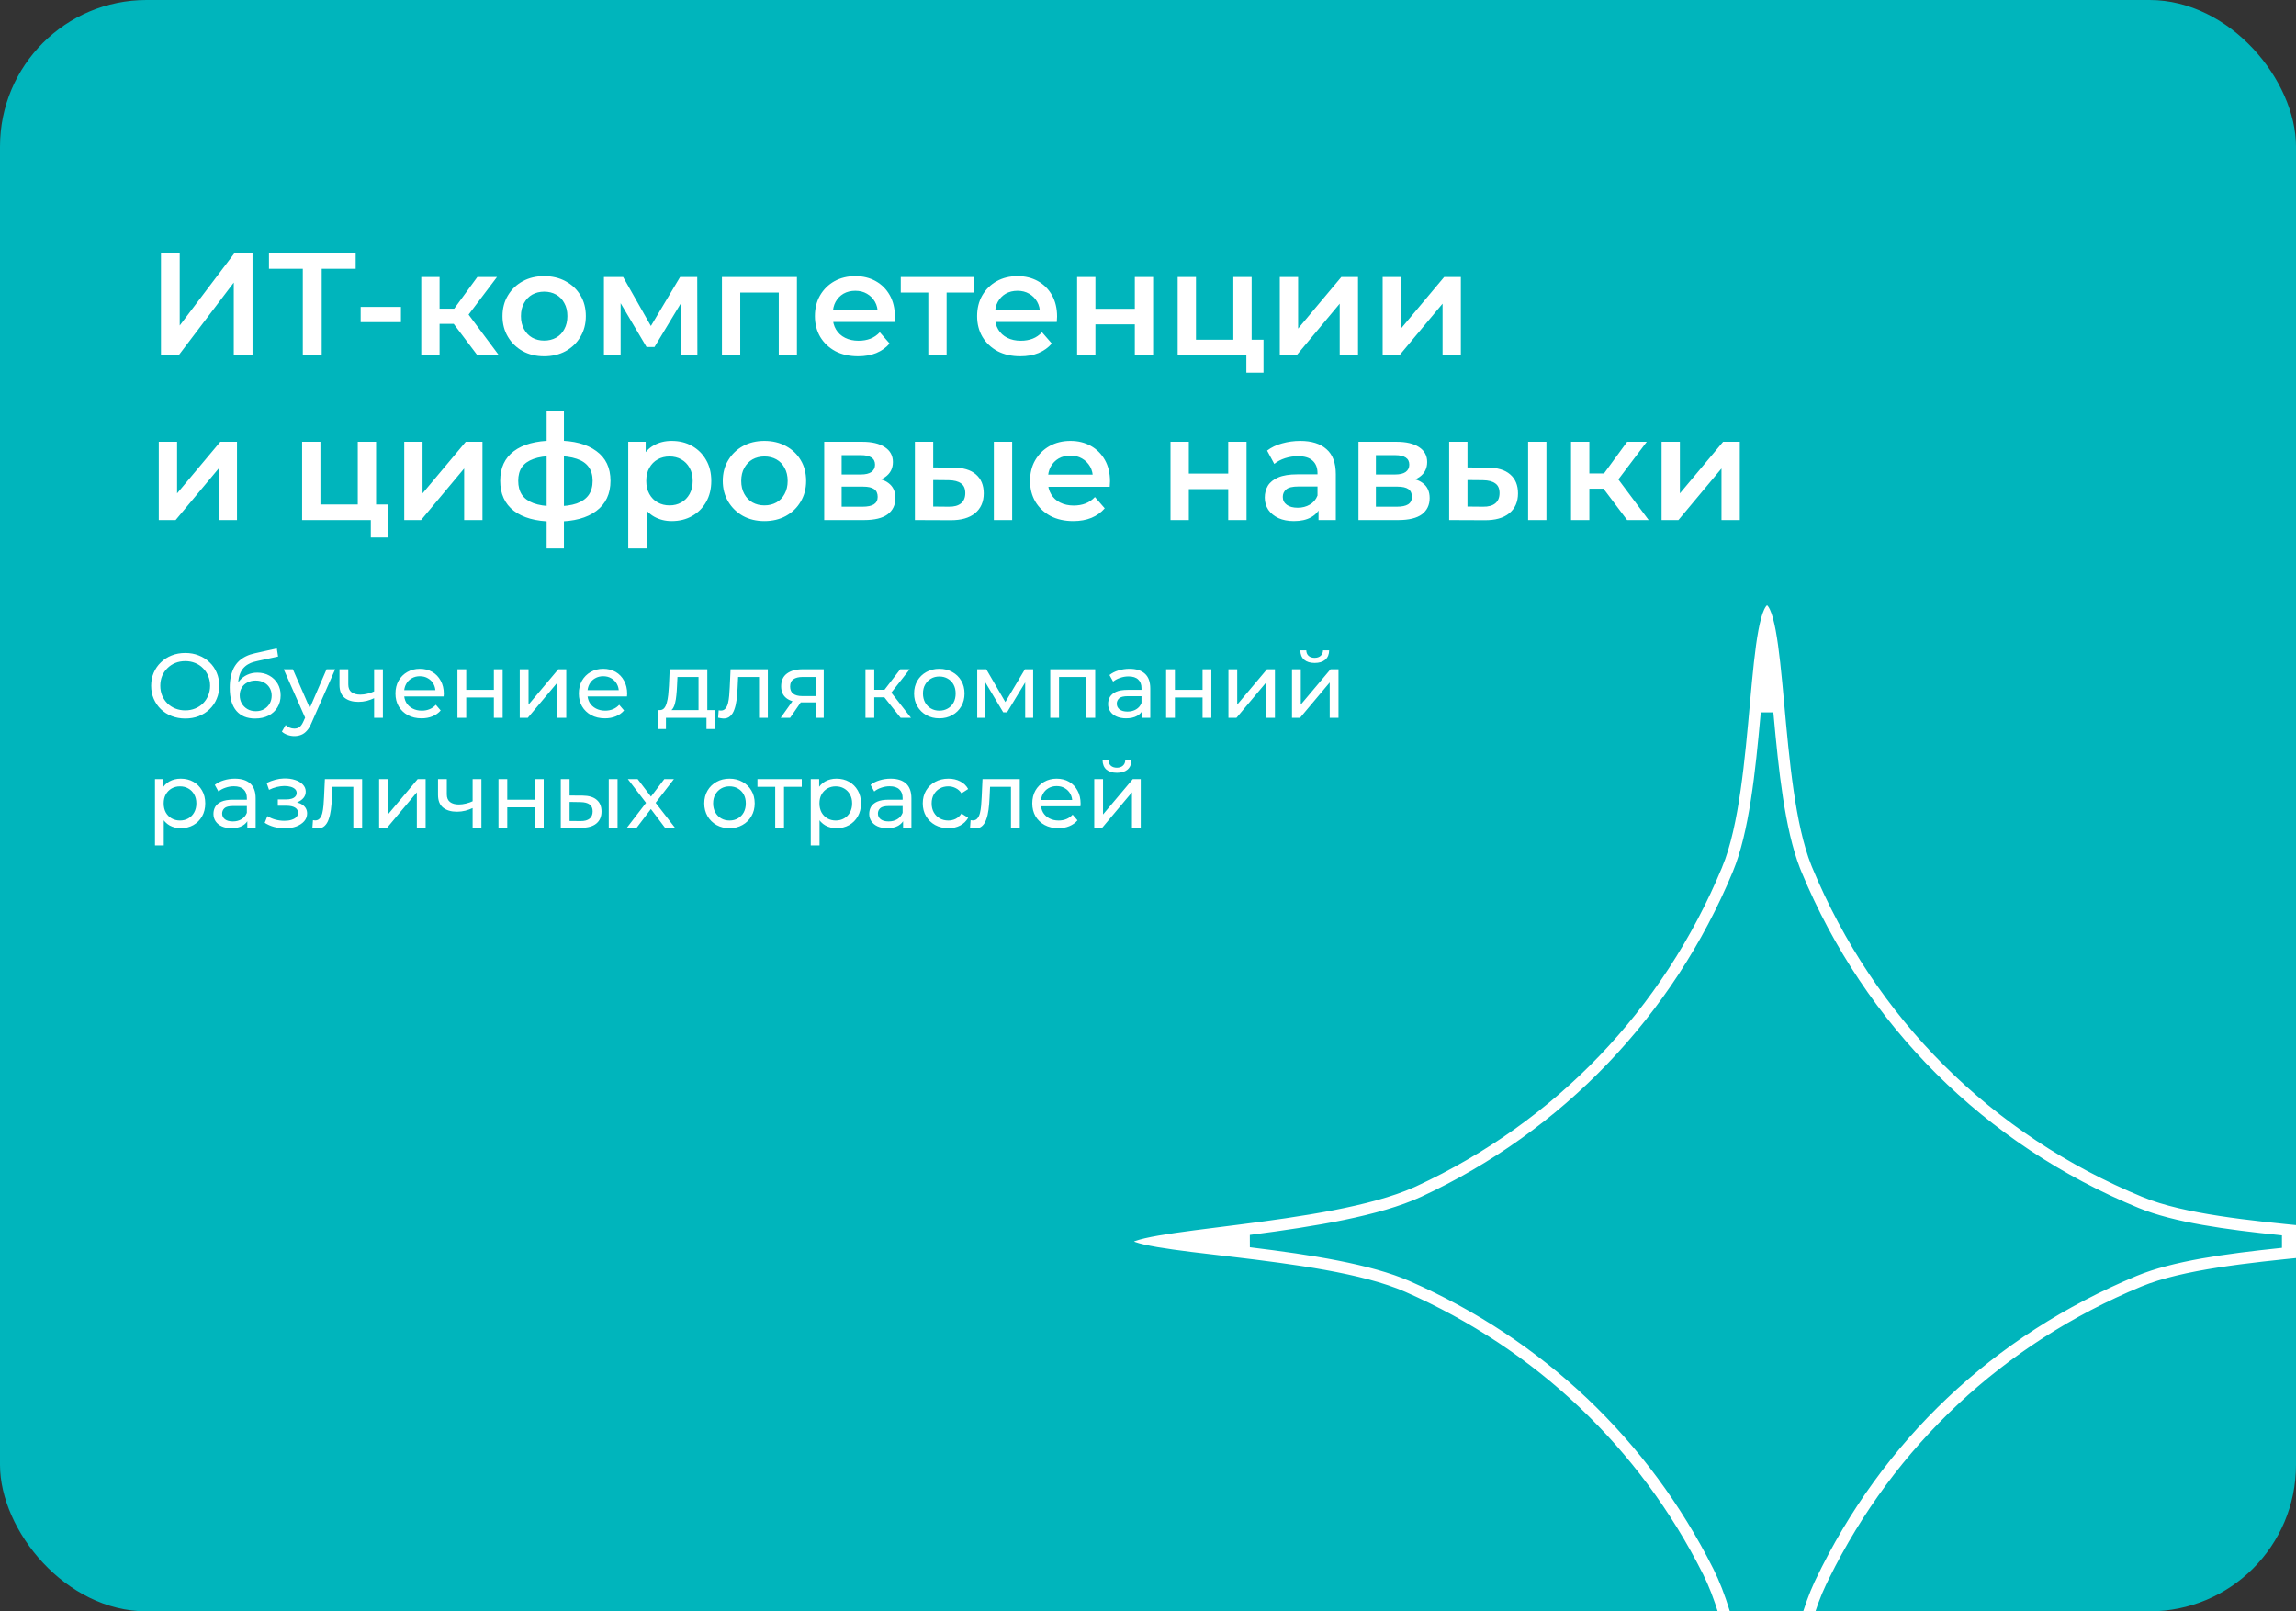 <?xml version="1.0" encoding="UTF-8"?> <svg xmlns="http://www.w3.org/2000/svg" width="627" height="440" viewBox="0 0 627 440" fill="none"><rect x="0" y="0" width="627" height="440" fill="#333333" stroke="none"/><g clip-path="url(#clip0_105_11)"><rect width="627" height="471.378" rx="40" fill="#00B5BC"></rect><path d="M43.96 97V69H49.08V88.88L64.12 69H68.96V97H63.84V77.16L48.8 97H43.96ZM82.691 97V72.12L83.931 73.4H73.451V69H97.131V73.4H86.651L87.851 72.12V97H82.691ZM98.489 87.96V83.8H109.489V87.96H98.489ZM130.36 97L122.64 86.76L126.72 84.24L136.24 97H130.36ZM115.04 97V75.64H120.04V97H115.04ZM118.56 88.44V84.28H125.8V88.44H118.56ZM127.2 86.92L122.52 86.36L130.36 75.64H135.72L127.2 86.92ZM148.583 97.28C146.396 97.28 144.45 96.813 142.743 95.88C141.036 94.92 139.69 93.613 138.703 91.96C137.716 90.307 137.223 88.427 137.223 86.32C137.223 84.187 137.716 82.307 138.703 80.68C139.69 79.027 141.036 77.733 142.743 76.8C144.45 75.867 146.396 75.4 148.583 75.4C150.796 75.4 152.756 75.867 154.463 76.8C156.196 77.733 157.543 79.013 158.503 80.64C159.49 82.267 159.983 84.16 159.983 86.32C159.983 88.427 159.49 90.307 158.503 91.96C157.543 93.613 156.196 94.92 154.463 95.88C152.756 96.813 150.796 97.28 148.583 97.28ZM148.583 93C149.81 93 150.903 92.733 151.863 92.2C152.823 91.667 153.57 90.893 154.103 89.88C154.663 88.867 154.943 87.68 154.943 86.32C154.943 84.933 154.663 83.747 154.103 82.76C153.57 81.747 152.823 80.973 151.863 80.44C150.903 79.907 149.823 79.64 148.623 79.64C147.396 79.64 146.303 79.907 145.343 80.44C144.41 80.973 143.663 81.747 143.103 82.76C142.543 83.747 142.263 84.933 142.263 86.32C142.263 87.68 142.543 88.867 143.103 89.88C143.663 90.893 144.41 91.667 145.343 92.2C146.303 92.733 147.383 93 148.583 93ZM164.923 97V75.64H170.163L178.763 90.8H176.683L185.723 75.64H190.403L190.443 97H185.923V81L186.723 81.52L178.723 94.76H176.563L168.523 81.16L169.483 80.92V97H164.923ZM197.149 97V75.64H217.629V97H212.669V78.72L213.829 79.88H200.989L202.149 78.72V97H197.149ZM234.336 97.28C231.962 97.28 229.882 96.813 228.096 95.88C226.336 94.92 224.962 93.613 223.976 91.96C223.016 90.307 222.536 88.427 222.536 86.32C222.536 84.187 223.002 82.307 223.936 80.68C224.896 79.027 226.202 77.733 227.856 76.8C229.536 75.867 231.442 75.4 233.576 75.4C235.656 75.4 237.509 75.853 239.136 76.76C240.762 77.667 242.042 78.947 242.976 80.6C243.909 82.253 244.376 84.2 244.376 86.44C244.376 86.653 244.362 86.893 244.336 87.16C244.336 87.427 244.322 87.68 244.296 87.92H226.496V84.6H241.656L239.696 85.64C239.722 84.413 239.469 83.333 238.936 82.4C238.402 81.467 237.669 80.733 236.736 80.2C235.829 79.667 234.776 79.4 233.576 79.4C232.349 79.4 231.269 79.667 230.336 80.2C229.429 80.733 228.709 81.48 228.176 82.44C227.669 83.373 227.416 84.48 227.416 85.76V86.56C227.416 87.84 227.709 88.973 228.296 89.96C228.882 90.947 229.709 91.707 230.776 92.24C231.842 92.773 233.069 93.04 234.456 93.04C235.656 93.04 236.736 92.853 237.696 92.48C238.656 92.107 239.509 91.52 240.256 90.72L242.936 93.8C241.976 94.92 240.762 95.787 239.296 96.4C237.856 96.987 236.202 97.28 234.336 97.28ZM253.503 97V78.68L254.663 79.88H245.983V75.64H265.983V79.88H257.343L258.503 78.68V97H253.503ZM278.633 97.28C276.259 97.28 274.179 96.813 272.393 95.88C270.633 94.92 269.259 93.613 268.273 91.96C267.313 90.307 266.833 88.427 266.833 86.32C266.833 84.187 267.299 82.307 268.233 80.68C269.193 79.027 270.499 77.733 272.153 76.8C273.833 75.867 275.739 75.4 277.873 75.4C279.953 75.4 281.806 75.853 283.433 76.76C285.059 77.667 286.339 78.947 287.273 80.6C288.206 82.253 288.673 84.2 288.673 86.44C288.673 86.653 288.659 86.893 288.633 87.16C288.633 87.427 288.619 87.68 288.593 87.92H270.793V84.6H285.953L283.993 85.64C284.019 84.413 283.766 83.333 283.233 82.4C282.699 81.467 281.966 80.733 281.033 80.2C280.126 79.667 279.073 79.4 277.873 79.4C276.646 79.4 275.566 79.667 274.633 80.2C273.726 80.733 273.006 81.48 272.473 82.44C271.966 83.373 271.713 84.48 271.713 85.76V86.56C271.713 87.84 272.006 88.973 272.593 89.96C273.179 90.947 274.006 91.707 275.073 92.24C276.139 92.773 277.366 93.04 278.753 93.04C279.953 93.04 281.033 92.853 281.993 92.48C282.953 92.107 283.806 91.52 284.553 90.72L287.233 93.8C286.273 94.92 285.059 95.787 283.593 96.4C282.153 96.987 280.499 97.28 278.633 97.28ZM294.141 97V75.64H299.141V84.32H309.901V75.64H314.901V97H309.901V88.56H299.141V97H294.141ZM321.602 97V75.64H326.602V92.76H336.802V75.64H341.802V97H321.602ZM340.362 101.76V96.88L341.522 97H336.802V92.76H345.042V101.76H340.362ZM349.493 97V75.64H354.493V89.72L366.293 75.64H370.853V97H365.853V82.92L354.093 97H349.493ZM377.579 97V75.64H382.579V89.72L394.379 75.64H398.939V97H393.939V82.92L382.179 97H377.579ZM43.36 142V120.64H48.36V134.72L60.16 120.64H64.72V142H59.72V127.92L47.96 142H43.36ZM82.501 142V120.64H87.501V137.76H97.701V120.64H102.701V142H82.501ZM101.261 146.76V141.88L102.421 142H97.701V137.76H105.941V146.76H101.261ZM110.391 142V120.64H115.391V134.72L127.191 120.64H131.751V142H126.751V127.92L114.991 142H110.391ZM152.037 142.4C152.011 142.4 151.891 142.4 151.677 142.4C151.491 142.4 151.304 142.4 151.117 142.4C150.957 142.4 150.851 142.4 150.797 142.4C146.291 142.347 142.797 141.373 140.317 139.48C137.837 137.56 136.597 134.827 136.597 131.28C136.597 127.76 137.837 125.067 140.317 123.2C142.797 121.333 146.331 120.373 150.917 120.32C150.971 120.32 151.077 120.32 151.237 120.32C151.424 120.32 151.597 120.32 151.757 120.32C151.944 120.32 152.051 120.32 152.077 120.32C156.691 120.32 160.277 121.267 162.837 123.16C165.424 125.027 166.717 127.733 166.717 131.28C166.717 134.853 165.424 137.6 162.837 139.52C160.277 141.44 156.677 142.4 152.037 142.4ZM151.877 138.24C154.144 138.24 156.011 137.987 157.477 137.48C158.944 136.947 160.037 136.173 160.757 135.16C161.477 134.12 161.837 132.827 161.837 131.28C161.837 129.76 161.477 128.507 160.757 127.52C160.037 126.507 158.944 125.76 157.477 125.28C156.011 124.773 154.144 124.52 151.877 124.52C151.824 124.52 151.691 124.52 151.477 124.52C151.291 124.52 151.171 124.52 151.117 124.52C148.904 124.52 147.091 124.787 145.677 125.32C144.264 125.827 143.211 126.573 142.517 127.56C141.851 128.547 141.517 129.787 141.517 131.28C141.517 132.8 141.851 134.067 142.517 135.08C143.211 136.093 144.264 136.867 145.677 137.4C147.117 137.933 148.931 138.213 151.117 138.24C151.171 138.24 151.291 138.24 151.477 138.24C151.691 138.24 151.824 138.24 151.877 138.24ZM149.277 149.76V112.32H153.997V149.76H149.277ZM183.403 142.28C181.67 142.28 180.083 141.88 178.643 141.08C177.23 140.28 176.096 139.08 175.243 137.48C174.416 135.853 174.003 133.8 174.003 131.32C174.003 128.813 174.403 126.76 175.203 125.16C176.03 123.56 177.15 122.373 178.563 121.6C179.976 120.8 181.59 120.4 183.403 120.4C185.51 120.4 187.363 120.853 188.963 121.76C190.59 122.667 191.87 123.933 192.803 125.56C193.763 127.187 194.243 129.107 194.243 131.32C194.243 133.533 193.763 135.467 192.803 137.12C191.87 138.747 190.59 140.013 188.963 140.92C187.363 141.827 185.51 142.28 183.403 142.28ZM171.563 149.76V120.64H176.323V125.68L176.163 131.36L176.563 137.04V149.76H171.563ZM182.843 138C184.043 138 185.11 137.733 186.043 137.2C187.003 136.667 187.763 135.893 188.323 134.88C188.883 133.867 189.163 132.68 189.163 131.32C189.163 129.933 188.883 128.747 188.323 127.76C187.763 126.747 187.003 125.973 186.043 125.44C185.11 124.907 184.043 124.64 182.843 124.64C181.643 124.64 180.563 124.907 179.603 125.44C178.643 125.973 177.883 126.747 177.323 127.76C176.763 128.747 176.483 129.933 176.483 131.32C176.483 132.68 176.763 133.867 177.323 134.88C177.883 135.893 178.643 136.667 179.603 137.2C180.563 137.733 181.643 138 182.843 138ZM208.739 142.28C206.553 142.28 204.606 141.813 202.899 140.88C201.193 139.92 199.846 138.613 198.859 136.96C197.873 135.307 197.379 133.427 197.379 131.32C197.379 129.187 197.873 127.307 198.859 125.68C199.846 124.027 201.193 122.733 202.899 121.8C204.606 120.867 206.553 120.4 208.739 120.4C210.953 120.4 212.913 120.867 214.619 121.8C216.353 122.733 217.699 124.013 218.659 125.64C219.646 127.267 220.139 129.16 220.139 131.32C220.139 133.427 219.646 135.307 218.659 136.96C217.699 138.613 216.353 139.92 214.619 140.88C212.913 141.813 210.953 142.28 208.739 142.28ZM208.739 138C209.966 138 211.059 137.733 212.019 137.2C212.979 136.667 213.726 135.893 214.259 134.88C214.819 133.867 215.099 132.68 215.099 131.32C215.099 129.933 214.819 128.747 214.259 127.76C213.726 126.747 212.979 125.973 212.019 125.44C211.059 124.907 209.979 124.64 208.779 124.64C207.553 124.64 206.459 124.907 205.499 125.44C204.566 125.973 203.819 126.747 203.259 127.76C202.699 128.747 202.419 129.933 202.419 131.32C202.419 132.68 202.699 133.867 203.259 134.88C203.819 135.893 204.566 136.667 205.499 137.2C206.459 137.733 207.539 138 208.739 138ZM225.079 142V120.64H235.519C238.105 120.64 240.132 121.12 241.599 122.08C243.092 123.04 243.839 124.4 243.839 126.16C243.839 127.893 243.145 129.253 241.759 130.24C240.372 131.2 238.532 131.68 236.239 131.68L236.839 130.44C239.425 130.44 241.345 130.92 242.599 131.88C243.879 132.813 244.519 134.187 244.519 136C244.519 137.893 243.812 139.373 242.399 140.44C240.985 141.48 238.839 142 235.959 142H225.079ZM229.839 138.36H235.559C236.919 138.36 237.945 138.147 238.639 137.72C239.332 137.267 239.679 136.587 239.679 135.68C239.679 134.72 239.359 134.013 238.719 133.56C238.079 133.107 237.079 132.88 235.719 132.88H229.839V138.36ZM229.839 129.56H235.079C236.359 129.56 237.319 129.333 237.959 128.88C238.625 128.4 238.959 127.733 238.959 126.88C238.959 126 238.625 125.347 237.959 124.92C237.319 124.493 236.359 124.28 235.079 124.28H229.839V129.56ZM271.404 142V120.64H276.404V142H271.404ZM260.244 127.68C262.991 127.68 265.071 128.293 266.484 129.52C267.924 130.747 268.644 132.48 268.644 134.72C268.644 137.04 267.844 138.853 266.244 140.16C264.671 141.44 262.431 142.067 259.524 142.04L249.844 142V120.64H254.844V127.64L260.244 127.68ZM259.084 138.36C260.551 138.387 261.671 138.08 262.444 137.44C263.218 136.8 263.604 135.867 263.604 134.64C263.604 133.413 263.218 132.533 262.444 132C261.698 131.44 260.578 131.147 259.084 131.12L254.844 131.08V138.32L259.084 138.36ZM293.086 142.28C290.712 142.28 288.632 141.813 286.846 140.88C285.086 139.92 283.712 138.613 282.726 136.96C281.766 135.307 281.286 133.427 281.286 131.32C281.286 129.187 281.752 127.307 282.686 125.68C283.646 124.027 284.952 122.733 286.606 121.8C288.286 120.867 290.192 120.4 292.326 120.4C294.406 120.4 296.259 120.853 297.886 121.76C299.512 122.667 300.792 123.947 301.726 125.6C302.659 127.253 303.126 129.2 303.126 131.44C303.126 131.653 303.112 131.893 303.086 132.16C303.086 132.427 303.072 132.68 303.046 132.92H285.246V129.6H300.406L298.446 130.64C298.472 129.413 298.219 128.333 297.686 127.4C297.152 126.467 296.419 125.733 295.486 125.2C294.579 124.667 293.526 124.4 292.326 124.4C291.099 124.4 290.019 124.667 289.086 125.2C288.179 125.733 287.459 126.48 286.926 127.44C286.419 128.373 286.166 129.48 286.166 130.76V131.56C286.166 132.84 286.459 133.973 287.046 134.96C287.632 135.947 288.459 136.707 289.526 137.24C290.592 137.773 291.819 138.04 293.206 138.04C294.406 138.04 295.486 137.853 296.446 137.48C297.406 137.107 298.259 136.52 299.006 135.72L301.686 138.8C300.726 139.92 299.512 140.787 298.046 141.4C296.606 141.987 294.952 142.28 293.086 142.28ZM319.649 142V120.64H324.649V129.32H335.409V120.64H340.409V142H335.409V133.56H324.649V142H319.649ZM360.07 142V137.68L359.79 136.76V129.2C359.79 127.733 359.35 126.6 358.47 125.8C357.59 124.973 356.257 124.56 354.47 124.56C353.27 124.56 352.083 124.747 350.91 125.12C349.763 125.493 348.79 126.013 347.99 126.68L346.03 123.04C347.177 122.16 348.537 121.507 350.11 121.08C351.71 120.627 353.363 120.4 355.07 120.4C358.163 120.4 360.55 121.147 362.23 122.64C363.937 124.107 364.79 126.387 364.79 129.48V142H360.07ZM353.35 142.28C351.75 142.28 350.35 142.013 349.15 141.48C347.95 140.92 347.017 140.16 346.35 139.2C345.71 138.213 345.39 137.107 345.39 135.88C345.39 134.68 345.67 133.6 346.23 132.64C346.817 131.68 347.763 130.92 349.07 130.36C350.377 129.8 352.11 129.52 354.27 129.52H360.47V132.84H354.63C352.923 132.84 351.777 133.12 351.19 133.68C350.603 134.213 350.31 134.88 350.31 135.68C350.31 136.587 350.67 137.307 351.39 137.84C352.11 138.373 353.11 138.64 354.39 138.64C355.617 138.64 356.71 138.36 357.67 137.8C358.657 137.24 359.363 136.413 359.79 135.32L360.63 138.32C360.15 139.573 359.283 140.547 358.03 141.24C356.803 141.933 355.243 142.28 353.35 142.28ZM370.977 142V120.64H381.417C384.004 120.64 386.031 121.12 387.497 122.08C388.991 123.04 389.737 124.4 389.737 126.16C389.737 127.893 389.044 129.253 387.657 130.24C386.271 131.2 384.431 131.68 382.137 131.68L382.737 130.44C385.324 130.44 387.244 130.92 388.497 131.88C389.777 132.813 390.417 134.187 390.417 136C390.417 137.893 389.711 139.373 388.297 140.44C386.884 141.48 384.737 142 381.857 142H370.977ZM375.737 138.36H381.457C382.817 138.36 383.844 138.147 384.537 137.72C385.231 137.267 385.577 136.587 385.577 135.68C385.577 134.72 385.257 134.013 384.617 133.56C383.977 133.107 382.977 132.88 381.617 132.88H375.737V138.36ZM375.737 129.56H380.977C382.257 129.56 383.217 129.333 383.857 128.88C384.524 128.4 384.857 127.733 384.857 126.88C384.857 126 384.524 125.347 383.857 124.92C383.217 124.493 382.257 124.28 380.977 124.28H375.737V129.56ZM417.303 142V120.64H422.303V142H417.303ZM406.143 127.68C408.889 127.68 410.969 128.293 412.383 129.52C413.823 130.747 414.543 132.48 414.543 134.72C414.543 137.04 413.743 138.853 412.143 140.16C410.569 141.44 408.329 142.067 405.423 142.04L395.743 142V120.64H400.743V127.64L406.143 127.68ZM404.983 138.36C406.449 138.387 407.569 138.08 408.343 137.44C409.116 136.8 409.503 135.867 409.503 134.64C409.503 133.413 409.116 132.533 408.343 132C407.596 131.44 406.476 131.147 404.983 131.12L400.743 131.08V138.32L404.983 138.36ZM444.344 142L436.624 131.76L440.704 129.24L450.224 142H444.344ZM429.024 142V120.64H434.024V142H429.024ZM432.544 133.44V129.28H439.784V133.44H432.544ZM441.184 131.92L436.504 131.36L444.344 120.64H449.704L441.184 131.92ZM453.751 142V120.64H458.751V134.72L470.551 120.64H475.111V142H470.111V127.92L458.351 142H453.751Z" fill="white"></path><path d="M50.6 196.2C49.267 196.2 48.025 195.975 46.875 195.525C45.742 195.075 44.758 194.45 43.925 193.65C43.092 192.833 42.442 191.883 41.975 190.8C41.508 189.717 41.275 188.533 41.275 187.25C41.275 185.967 41.508 184.783 41.975 183.7C42.442 182.617 43.092 181.675 43.925 180.875C44.758 180.058 45.742 179.425 46.875 178.975C48.008 178.525 49.25 178.3 50.6 178.3C51.933 178.3 53.158 178.525 54.275 178.975C55.408 179.408 56.392 180.033 57.225 180.85C58.075 181.65 58.725 182.592 59.175 183.675C59.642 184.758 59.875 185.95 59.875 187.25C59.875 188.55 59.642 189.742 59.175 190.825C58.725 191.908 58.075 192.858 57.225 193.675C56.392 194.475 55.408 195.1 54.275 195.55C53.158 195.983 51.933 196.2 50.6 196.2ZM50.6 193.975C51.567 193.975 52.458 193.808 53.275 193.475C54.108 193.142 54.825 192.675 55.425 192.075C56.042 191.458 56.517 190.742 56.85 189.925C57.2 189.108 57.375 188.217 57.375 187.25C57.375 186.283 57.2 185.392 56.85 184.575C56.517 183.758 56.042 183.05 55.425 182.45C54.825 181.833 54.108 181.358 53.275 181.025C52.458 180.692 51.567 180.525 50.6 180.525C49.617 180.525 48.708 180.692 47.875 181.025C47.058 181.358 46.342 181.833 45.725 182.45C45.108 183.05 44.625 183.758 44.275 184.575C43.942 185.392 43.775 186.283 43.775 187.25C43.775 188.217 43.942 189.108 44.275 189.925C44.625 190.742 45.108 191.458 45.725 192.075C46.342 192.675 47.058 193.142 47.875 193.475C48.708 193.808 49.617 193.975 50.6 193.975ZM69.641 196.2C68.541 196.2 67.566 196.025 66.716 195.675C65.883 195.325 65.166 194.808 64.566 194.125C63.966 193.425 63.508 192.55 63.191 191.5C62.891 190.433 62.741 189.183 62.741 187.75C62.741 186.617 62.841 185.6 63.041 184.7C63.241 183.8 63.525 183 63.891 182.3C64.275 181.6 64.741 180.992 65.291 180.475C65.858 179.958 66.491 179.533 67.191 179.2C67.908 178.85 68.691 178.583 69.541 178.4L75.591 177.05L75.941 179.275L70.366 180.475C70.033 180.542 69.633 180.642 69.166 180.775C68.7 180.908 68.225 181.117 67.741 181.4C67.258 181.667 66.808 182.042 66.391 182.525C65.975 183.008 65.641 183.642 65.391 184.425C65.141 185.192 65.016 186.142 65.016 187.275C65.016 187.592 65.025 187.833 65.041 188C65.058 188.167 65.075 188.333 65.091 188.5C65.125 188.667 65.15 188.917 65.166 189.25L64.166 188.225C64.433 187.308 64.858 186.508 65.441 185.825C66.025 185.142 66.725 184.617 67.541 184.25C68.375 183.867 69.283 183.675 70.266 183.675C71.5 183.675 72.591 183.942 73.541 184.475C74.508 185.008 75.266 185.742 75.816 186.675C76.366 187.608 76.641 188.675 76.641 189.875C76.641 191.092 76.35 192.183 75.766 193.15C75.2 194.1 74.391 194.85 73.341 195.4C72.291 195.933 71.058 196.2 69.641 196.2ZM69.866 194.2C70.716 194.2 71.466 194.017 72.116 193.65C72.766 193.267 73.275 192.758 73.641 192.125C74.008 191.475 74.191 190.75 74.191 189.95C74.191 189.15 74.008 188.442 73.641 187.825C73.275 187.208 72.766 186.725 72.116 186.375C71.466 186.008 70.7 185.825 69.816 185.825C68.983 185.825 68.233 186 67.566 186.35C66.9 186.683 66.383 187.158 66.016 187.775C65.65 188.375 65.466 189.075 65.466 189.875C65.466 190.675 65.65 191.408 66.016 192.075C66.4 192.725 66.916 193.242 67.566 193.625C68.233 194.008 69 194.2 69.866 194.2ZM80.378 201C79.745 201 79.128 200.892 78.528 200.675C77.928 200.475 77.411 200.175 76.978 199.775L78.003 197.975C78.336 198.292 78.703 198.533 79.103 198.7C79.503 198.867 79.928 198.95 80.378 198.95C80.961 198.95 81.445 198.8 81.828 198.5C82.211 198.2 82.57 197.667 82.903 196.9L83.728 195.075L83.978 194.775L89.178 182.75H91.528L85.103 197.325C84.72 198.258 84.286 198.992 83.803 199.525C83.336 200.058 82.82 200.433 82.253 200.65C81.686 200.883 81.061 201 80.378 201ZM83.528 196.425L77.478 182.75H79.978L85.128 194.55L83.528 196.425ZM102.335 190.575C101.635 190.908 100.91 191.175 100.16 191.375C99.427 191.558 98.668 191.65 97.885 191.65C96.285 191.65 95.019 191.275 94.085 190.525C93.168 189.775 92.71 188.617 92.71 187.05V182.75H95.11V186.9C95.11 187.85 95.402 188.55 95.985 189C96.585 189.45 97.385 189.675 98.385 189.675C99.019 189.675 99.668 189.592 100.335 189.425C101.018 189.258 101.685 189.025 102.335 188.725V190.575ZM102.16 196V182.75H104.56V196H102.16ZM115.12 196.15C113.703 196.15 112.453 195.858 111.37 195.275C110.303 194.692 109.47 193.892 108.87 192.875C108.286 191.858 107.995 190.692 107.995 189.375C107.995 188.058 108.278 186.892 108.845 185.875C109.428 184.858 110.22 184.067 111.22 183.5C112.236 182.917 113.378 182.625 114.645 182.625C115.928 182.625 117.061 182.908 118.045 183.475C119.028 184.042 119.795 184.842 120.345 185.875C120.911 186.892 121.195 188.083 121.195 189.45C121.195 189.55 121.186 189.667 121.17 189.8C121.17 189.933 121.161 190.058 121.145 190.175H109.87V188.45H119.895L118.92 189.05C118.936 188.2 118.761 187.442 118.395 186.775C118.028 186.108 117.52 185.592 116.87 185.225C116.236 184.842 115.495 184.65 114.645 184.65C113.811 184.65 113.07 184.842 112.42 185.225C111.77 185.592 111.261 186.117 110.895 186.8C110.528 187.467 110.345 188.233 110.345 189.1V189.5C110.345 190.383 110.545 191.175 110.945 191.875C111.361 192.558 111.936 193.092 112.67 193.475C113.403 193.858 114.245 194.05 115.195 194.05C115.978 194.05 116.686 193.917 117.32 193.65C117.97 193.383 118.536 192.983 119.02 192.45L120.345 194C119.745 194.7 118.995 195.233 118.095 195.6C117.211 195.967 116.22 196.15 115.12 196.15ZM124.918 196V182.75H127.318V188.375H134.868V182.75H137.268V196H134.868V190.45H127.318V196H124.918ZM141.934 196V182.75H144.334V192.4L152.459 182.75H154.634V196H152.234V186.35L144.134 196H141.934ZM165.193 196.15C163.776 196.15 162.526 195.858 161.443 195.275C160.376 194.692 159.543 193.892 158.943 192.875C158.359 191.858 158.068 190.692 158.068 189.375C158.068 188.058 158.351 186.892 158.918 185.875C159.501 184.858 160.293 184.067 161.293 183.5C162.309 182.917 163.451 182.625 164.718 182.625C166.001 182.625 167.134 182.908 168.118 183.475C169.101 184.042 169.868 184.842 170.418 185.875C170.984 186.892 171.268 188.083 171.268 189.45C171.268 189.55 171.259 189.667 171.243 189.8C171.243 189.933 171.234 190.058 171.218 190.175H159.943V188.45H169.968L168.993 189.05C169.009 188.2 168.834 187.442 168.468 186.775C168.101 186.108 167.593 185.592 166.943 185.225C166.309 184.842 165.568 184.65 164.718 184.65C163.884 184.65 163.143 184.842 162.493 185.225C161.843 185.592 161.334 186.117 160.968 186.8C160.601 187.467 160.418 188.233 160.418 189.1V189.5C160.418 190.383 160.618 191.175 161.018 191.875C161.434 192.558 162.009 193.092 162.743 193.475C163.476 193.858 164.318 194.05 165.268 194.05C166.051 194.05 166.759 193.917 167.393 193.65C168.043 193.383 168.609 192.983 169.093 192.45L170.418 194C169.818 194.7 169.068 195.233 168.168 195.6C167.284 195.967 166.293 196.15 165.193 196.15ZM190.755 194.875V184.85H185.005L184.88 187.4C184.847 188.233 184.788 189.042 184.705 189.825C184.638 190.592 184.522 191.3 184.355 191.95C184.205 192.6 183.98 193.133 183.68 193.55C183.38 193.967 182.98 194.225 182.48 194.325L180.105 193.9C180.622 193.917 181.038 193.75 181.355 193.4C181.672 193.033 181.913 192.533 182.08 191.9C182.263 191.267 182.397 190.55 182.48 189.75C182.563 188.933 182.63 188.092 182.68 187.225L182.88 182.75H193.155V194.875H190.755ZM179.58 199.075V193.9H195.18V199.075H192.93V196H181.855V199.075H179.58ZM196.106 195.975L196.256 193.95C196.373 193.967 196.481 193.983 196.581 194C196.681 194.017 196.773 194.025 196.856 194.025C197.39 194.025 197.806 193.842 198.106 193.475C198.423 193.108 198.656 192.625 198.806 192.025C198.956 191.408 199.065 190.717 199.131 189.95C199.198 189.183 199.248 188.417 199.281 187.65L199.506 182.75H209.681V196H207.281V184.15L207.856 184.85H201.056L201.606 184.125L201.431 187.8C201.381 188.967 201.29 190.058 201.156 191.075C201.023 192.092 200.815 192.983 200.531 193.75C200.265 194.517 199.89 195.117 199.406 195.55C198.94 195.983 198.331 196.2 197.581 196.2C197.365 196.2 197.131 196.175 196.881 196.125C196.648 196.092 196.39 196.042 196.106 195.975ZM222.797 196V191.35L223.172 191.8H218.947C217.18 191.8 215.797 191.425 214.797 190.675C213.814 189.925 213.322 188.833 213.322 187.4C213.322 185.867 213.847 184.708 214.897 183.925C215.964 183.142 217.38 182.75 219.147 182.75H224.947V196H222.797ZM213.197 196L216.797 190.925H219.272L215.772 196H213.197ZM222.797 190.6V184.175L223.172 184.85H219.222C218.122 184.85 217.272 185.058 216.672 185.475C216.072 185.875 215.772 186.542 215.772 187.475C215.772 189.208 216.889 190.075 219.122 190.075H223.172L222.797 190.6ZM245.944 196L240.819 189.55L242.794 188.35L248.769 196H245.944ZM236.344 196V182.75H238.744V196H236.344ZM238.019 190.4V188.35H242.394V190.4H238.019ZM242.994 189.65L240.769 189.35L245.844 182.75H248.419L242.994 189.65ZM256.521 196.15C255.187 196.15 254.004 195.858 252.971 195.275C251.937 194.692 251.121 193.892 250.521 192.875C249.921 191.842 249.621 190.675 249.621 189.375C249.621 188.058 249.921 186.892 250.521 185.875C251.121 184.858 251.937 184.067 252.971 183.5C254.004 182.917 255.187 182.625 256.521 182.625C257.837 182.625 259.012 182.917 260.046 183.5C261.096 184.067 261.912 184.858 262.496 185.875C263.096 186.875 263.396 188.042 263.396 189.375C263.396 190.692 263.096 191.858 262.496 192.875C261.912 193.892 261.096 194.692 260.046 195.275C259.012 195.858 257.837 196.15 256.521 196.15ZM256.521 194.05C257.371 194.05 258.129 193.858 258.796 193.475C259.479 193.092 260.012 192.55 260.396 191.85C260.779 191.133 260.971 190.308 260.971 189.375C260.971 188.425 260.779 187.608 260.396 186.925C260.012 186.225 259.479 185.683 258.796 185.3C258.129 184.917 257.371 184.725 256.521 184.725C255.671 184.725 254.912 184.917 254.246 185.3C253.579 185.683 253.046 186.225 252.646 186.925C252.246 187.608 252.046 188.425 252.046 189.375C252.046 190.308 252.246 191.133 252.646 191.85C253.046 192.55 253.579 193.092 254.246 193.475C254.912 193.858 255.671 194.05 256.521 194.05ZM266.861 196V182.75H269.336L275.036 192.55H274.036L279.886 182.75H282.136V196H279.961V185.45L280.361 185.675L275.011 194.5H273.961L268.586 185.5L269.061 185.4V196H266.861ZM286.807 196V182.75H299.082V196H296.682V184.25L297.257 184.85H288.632L289.207 184.25V196H286.807ZM311.851 196V193.2L311.726 192.675V187.9C311.726 186.883 311.426 186.1 310.826 185.55C310.243 184.983 309.36 184.7 308.176 184.7C307.393 184.7 306.626 184.833 305.876 185.1C305.126 185.35 304.493 185.692 303.976 186.125L302.976 184.325C303.66 183.775 304.476 183.358 305.426 183.075C306.393 182.775 307.401 182.625 308.451 182.625C310.268 182.625 311.668 183.067 312.651 183.95C313.635 184.833 314.126 186.183 314.126 188V196H311.851ZM307.501 196.15C306.518 196.15 305.651 195.983 304.901 195.65C304.168 195.317 303.601 194.858 303.201 194.275C302.801 193.675 302.601 193 302.601 192.25C302.601 191.533 302.768 190.883 303.101 190.3C303.451 189.717 304.01 189.25 304.776 188.9C305.56 188.55 306.61 188.375 307.926 188.375H312.126V190.1H308.026C306.826 190.1 306.018 190.3 305.601 190.7C305.185 191.1 304.976 191.583 304.976 192.15C304.976 192.8 305.235 193.325 305.751 193.725C306.268 194.108 306.985 194.3 307.901 194.3C308.801 194.3 309.585 194.1 310.251 193.7C310.935 193.3 311.426 192.717 311.726 191.95L312.201 193.6C311.885 194.383 311.326 195.008 310.526 195.475C309.726 195.925 308.718 196.15 307.501 196.15ZM318.448 196V182.75H320.848V188.375H328.398V182.75H330.798V196H328.398V190.45H320.848V196H318.448ZM335.465 196V182.75H337.865V192.4L345.99 182.75H348.165V196H345.765V186.35L337.665 196H335.465ZM352.823 196V182.75H355.223V192.4L363.348 182.75H365.523V196H363.123V186.35L355.023 196H352.823ZM359.023 181.025C357.806 181.025 356.848 180.733 356.148 180.15C355.465 179.55 355.115 178.692 355.098 177.575H356.723C356.74 178.208 356.948 178.708 357.348 179.075C357.765 179.442 358.315 179.625 358.998 179.625C359.681 179.625 360.231 179.442 360.648 179.075C361.065 178.708 361.281 178.208 361.298 177.575H362.973C362.956 178.692 362.598 179.55 361.898 180.15C361.198 180.733 360.24 181.025 359.023 181.025ZM49.35 226.15C48.25 226.15 47.242 225.9 46.325 225.4C45.425 224.883 44.7 224.125 44.15 223.125C43.617 222.125 43.35 220.875 43.35 219.375C43.35 217.875 43.608 216.625 44.125 215.625C44.658 214.625 45.375 213.875 46.275 213.375C47.192 212.875 48.217 212.625 49.35 212.625C50.65 212.625 51.8 212.908 52.8 213.475C53.8 214.042 54.592 214.833 55.175 215.85C55.758 216.85 56.05 218.025 56.05 219.375C56.05 220.725 55.758 221.908 55.175 222.925C54.592 223.942 53.8 224.733 52.8 225.3C51.8 225.867 50.65 226.15 49.35 226.15ZM42.325 230.85V212.75H44.625V216.325L44.475 219.4L44.725 222.475V230.85H42.325ZM49.15 224.05C50 224.05 50.758 223.858 51.425 223.475C52.108 223.092 52.642 222.55 53.025 221.85C53.425 221.133 53.625 220.308 53.625 219.375C53.625 218.425 53.425 217.608 53.025 216.925C52.642 216.225 52.108 215.683 51.425 215.3C50.758 214.917 50 214.725 49.15 214.725C48.317 214.725 47.558 214.917 46.875 215.3C46.208 215.683 45.675 216.225 45.275 216.925C44.892 217.608 44.7 218.425 44.7 219.375C44.7 220.308 44.892 221.133 45.275 221.85C45.675 222.55 46.208 223.092 46.875 223.475C47.558 223.858 48.317 224.05 49.15 224.05ZM67.54 226V223.2L67.415 222.675V217.9C67.415 216.883 67.115 216.1 66.515 215.55C65.931 214.983 65.048 214.7 63.865 214.7C63.081 214.7 62.315 214.833 61.565 215.1C60.815 215.35 60.181 215.692 59.665 216.125L58.665 214.325C59.348 213.775 60.165 213.358 61.115 213.075C62.081 212.775 63.09 212.625 64.14 212.625C65.957 212.625 67.356 213.067 68.34 213.95C69.323 214.833 69.815 216.183 69.815 218V226H67.54ZM63.19 226.15C62.206 226.15 61.34 225.983 60.59 225.65C59.856 225.317 59.29 224.858 58.89 224.275C58.49 223.675 58.29 223 58.29 222.25C58.29 221.533 58.456 220.883 58.79 220.3C59.14 219.717 59.698 219.25 60.465 218.9C61.248 218.55 62.298 218.375 63.615 218.375H67.815V220.1H63.715C62.515 220.1 61.706 220.3 61.29 220.7C60.873 221.1 60.665 221.583 60.665 222.15C60.665 222.8 60.923 223.325 61.44 223.725C61.956 224.108 62.673 224.3 63.59 224.3C64.49 224.3 65.273 224.1 65.94 223.7C66.623 223.3 67.115 222.717 67.415 221.95L67.89 223.6C67.573 224.383 67.015 225.008 66.215 225.475C65.415 225.925 64.406 226.15 63.19 226.15ZM77.792 226.175C76.792 226.175 75.808 226.05 74.842 225.8C73.892 225.533 73.042 225.158 72.292 224.675L73.017 222.85C73.65 223.25 74.375 223.567 75.192 223.8C76.008 224.017 76.834 224.125 77.667 224.125C78.433 224.125 79.092 224.033 79.642 223.85C80.209 223.667 80.642 223.417 80.942 223.1C81.242 222.767 81.392 222.383 81.392 221.95C81.392 221.333 81.117 220.858 80.567 220.525C80.017 220.192 79.25 220.025 78.267 220.025H75.867V218.3H78.117C78.7 218.3 79.209 218.233 79.642 218.1C80.075 217.967 80.409 217.767 80.642 217.5C80.892 217.217 81.017 216.892 81.017 216.525C81.017 216.125 80.875 215.783 80.592 215.5C80.308 215.217 79.909 215 79.392 214.85C78.892 214.7 78.3 214.625 77.617 214.625C76.95 214.642 76.267 214.733 75.567 214.9C74.883 215.067 74.183 215.325 73.467 215.675L72.817 213.8C73.617 213.417 74.4 213.125 75.167 212.925C75.95 212.708 76.725 212.592 77.492 212.575C78.642 212.542 79.667 212.675 80.567 212.975C81.467 213.258 82.175 213.675 82.692 214.225C83.225 214.775 83.492 215.425 83.492 216.175C83.492 216.808 83.292 217.375 82.892 217.875C82.492 218.358 81.959 218.742 81.292 219.025C80.625 219.308 79.859 219.45 78.992 219.45L79.092 218.875C80.575 218.875 81.742 219.167 82.592 219.75C83.442 220.333 83.867 221.125 83.867 222.125C83.867 222.925 83.6 223.633 83.067 224.25C82.534 224.85 81.808 225.325 80.892 225.675C79.992 226.008 78.959 226.175 77.792 226.175ZM85.315 225.975L85.465 223.95C85.582 223.967 85.69 223.983 85.79 224C85.89 224.017 85.982 224.025 86.065 224.025C86.599 224.025 87.015 223.842 87.315 223.475C87.632 223.108 87.865 222.625 88.015 222.025C88.165 221.408 88.274 220.717 88.34 219.95C88.407 219.183 88.457 218.417 88.49 217.65L88.715 212.75H98.89V226H96.49V214.15L97.065 214.85H90.265L90.815 214.125L90.64 217.8C90.59 218.967 90.499 220.058 90.365 221.075C90.232 222.092 90.024 222.983 89.74 223.75C89.474 224.517 89.099 225.117 88.615 225.55C88.149 225.983 87.54 226.2 86.79 226.2C86.574 226.2 86.34 226.175 86.09 226.125C85.857 226.092 85.599 226.042 85.315 225.975ZM103.531 226V212.75H105.931V222.4L114.056 212.75H116.231V226H113.831V216.35L105.731 226H103.531ZM129.239 220.575C128.539 220.908 127.814 221.175 127.064 221.375C126.331 221.558 125.573 221.65 124.789 221.65C123.189 221.65 121.923 221.275 120.989 220.525C120.073 219.775 119.614 218.617 119.614 217.05V212.75H122.014V216.9C122.014 217.85 122.306 218.55 122.889 219C123.489 219.45 124.289 219.675 125.289 219.675C125.923 219.675 126.573 219.592 127.239 219.425C127.923 219.258 128.589 219.025 129.239 218.725V220.575ZM129.064 226V212.75H131.464V226H129.064ZM136.124 226V212.75H138.524V218.375H146.074V212.75H148.474V226H146.074V220.45H138.524V226H136.124ZM166.24 226V212.75H168.64V226H166.24ZM159.115 217.25C160.799 217.267 162.074 217.65 162.94 218.4C163.824 219.15 164.265 220.208 164.265 221.575C164.265 223.008 163.782 224.117 162.815 224.9C161.865 225.667 160.499 226.042 158.715 226.025L153.14 226V212.75H155.54V217.225L159.115 217.25ZM158.54 224.2C159.607 224.217 160.424 224 160.99 223.55C161.557 223.1 161.84 222.433 161.84 221.55C161.84 220.683 161.557 220.05 160.99 219.65C160.44 219.25 159.624 219.042 158.54 219.025L155.54 218.975V224.175L158.54 224.2ZM171.206 226L176.906 218.6L176.881 219.825L171.456 212.75H174.131L178.281 218.2H177.256L181.406 212.75H184.031L178.531 219.875L178.556 218.6L184.306 226H181.581L177.206 220.2L178.181 220.35L173.881 226H171.206ZM199.221 226.15C197.887 226.15 196.704 225.858 195.671 225.275C194.637 224.692 193.821 223.892 193.221 222.875C192.621 221.842 192.321 220.675 192.321 219.375C192.321 218.058 192.621 216.892 193.221 215.875C193.821 214.858 194.637 214.067 195.671 213.5C196.704 212.917 197.887 212.625 199.221 212.625C200.537 212.625 201.712 212.917 202.746 213.5C203.796 214.067 204.612 214.858 205.196 215.875C205.796 216.875 206.096 218.042 206.096 219.375C206.096 220.692 205.796 221.858 205.196 222.875C204.612 223.892 203.796 224.692 202.746 225.275C201.712 225.858 200.537 226.15 199.221 226.15ZM199.221 224.05C200.071 224.05 200.829 223.858 201.496 223.475C202.179 223.092 202.712 222.55 203.096 221.85C203.479 221.133 203.671 220.308 203.671 219.375C203.671 218.425 203.479 217.608 203.096 216.925C202.712 216.225 202.179 215.683 201.496 215.3C200.829 214.917 200.071 214.725 199.221 214.725C198.371 214.725 197.612 214.917 196.946 215.3C196.279 215.683 195.746 216.225 195.346 216.925C194.946 217.608 194.746 218.425 194.746 219.375C194.746 220.308 194.946 221.133 195.346 221.85C195.746 222.55 196.279 223.092 196.946 223.475C197.612 223.858 198.371 224.05 199.221 224.05ZM211.698 226V214.225L212.298 214.85H206.848V212.75H218.948V214.85H213.523L214.098 214.225V226H211.698ZM228.427 226.15C227.327 226.15 226.319 225.9 225.402 225.4C224.502 224.883 223.777 224.125 223.227 223.125C222.694 222.125 222.427 220.875 222.427 219.375C222.427 217.875 222.685 216.625 223.202 215.625C223.735 214.625 224.452 213.875 225.352 213.375C226.269 212.875 227.294 212.625 228.427 212.625C229.727 212.625 230.877 212.908 231.877 213.475C232.877 214.042 233.669 214.833 234.252 215.85C234.835 216.85 235.127 218.025 235.127 219.375C235.127 220.725 234.835 221.908 234.252 222.925C233.669 223.942 232.877 224.733 231.877 225.3C230.877 225.867 229.727 226.15 228.427 226.15ZM221.402 230.85V212.75H223.702V216.325L223.552 219.4L223.802 222.475V230.85H221.402ZM228.227 224.05C229.077 224.05 229.835 223.858 230.502 223.475C231.185 223.092 231.719 222.55 232.102 221.85C232.502 221.133 232.702 220.308 232.702 219.375C232.702 218.425 232.502 217.608 232.102 216.925C231.719 216.225 231.185 215.683 230.502 215.3C229.835 214.917 229.077 214.725 228.227 214.725C227.394 214.725 226.635 214.917 225.952 215.3C225.285 215.683 224.752 216.225 224.352 216.925C223.969 217.608 223.777 218.425 223.777 219.375C223.777 220.308 223.969 221.133 224.352 221.85C224.752 222.55 225.285 223.092 225.952 223.475C226.635 223.858 227.394 224.05 228.227 224.05ZM246.617 226V223.2L246.492 222.675V217.9C246.492 216.883 246.192 216.1 245.592 215.55C245.009 214.983 244.125 214.7 242.942 214.7C242.159 214.7 241.392 214.833 240.642 215.1C239.892 215.35 239.259 215.692 238.742 216.125L237.742 214.325C238.425 213.775 239.242 213.358 240.192 213.075C241.159 212.775 242.167 212.625 243.217 212.625C245.034 212.625 246.434 213.067 247.417 213.95C248.4 214.833 248.892 216.183 248.892 218V226H246.617ZM242.267 226.15C241.284 226.15 240.417 225.983 239.667 225.65C238.934 225.317 238.367 224.858 237.967 224.275C237.567 223.675 237.367 223 237.367 222.25C237.367 221.533 237.534 220.883 237.867 220.3C238.217 219.717 238.775 219.25 239.542 218.9C240.325 218.55 241.375 218.375 242.692 218.375H246.892V220.1H242.792C241.592 220.1 240.784 220.3 240.367 220.7C239.95 221.1 239.742 221.583 239.742 222.15C239.742 222.8 240 223.325 240.517 223.725C241.034 224.108 241.75 224.3 242.667 224.3C243.567 224.3 244.35 224.1 245.017 223.7C245.7 223.3 246.192 222.717 246.492 221.95L246.967 223.6C246.65 224.383 246.092 225.008 245.292 225.475C244.492 225.925 243.484 226.15 242.267 226.15ZM258.989 226.15C257.639 226.15 256.43 225.858 255.364 225.275C254.314 224.692 253.489 223.892 252.889 222.875C252.289 221.858 251.989 220.692 251.989 219.375C251.989 218.058 252.289 216.892 252.889 215.875C253.489 214.858 254.314 214.067 255.364 213.5C256.43 212.917 257.639 212.625 258.989 212.625C260.189 212.625 261.255 212.867 262.189 213.35C263.139 213.817 263.872 214.517 264.389 215.45L262.564 216.625C262.13 215.975 261.597 215.5 260.964 215.2C260.347 214.883 259.68 214.725 258.964 214.725C258.097 214.725 257.322 214.917 256.639 215.3C255.955 215.683 255.414 216.225 255.014 216.925C254.614 217.608 254.414 218.425 254.414 219.375C254.414 220.325 254.614 221.15 255.014 221.85C255.414 222.55 255.955 223.092 256.639 223.475C257.322 223.858 258.097 224.05 258.964 224.05C259.68 224.05 260.347 223.9 260.964 223.6C261.597 223.283 262.13 222.8 262.564 222.15L264.389 223.3C263.872 224.217 263.139 224.925 262.189 225.425C261.255 225.908 260.189 226.15 258.989 226.15ZM264.905 225.975L265.055 223.95C265.172 223.967 265.28 223.983 265.38 224C265.48 224.017 265.572 224.025 265.655 224.025C266.189 224.025 266.605 223.842 266.905 223.475C267.222 223.108 267.455 222.625 267.605 222.025C267.755 221.408 267.864 220.717 267.93 219.95C267.997 219.183 268.047 218.417 268.08 217.65L268.305 212.75H278.48V226H276.08V214.15L276.655 214.85H269.855L270.405 214.125L270.23 217.8C270.18 218.967 270.089 220.058 269.955 221.075C269.822 222.092 269.614 222.983 269.33 223.75C269.064 224.517 268.689 225.117 268.205 225.55C267.739 225.983 267.13 226.2 266.38 226.2C266.164 226.2 265.93 226.175 265.68 226.125C265.447 226.092 265.189 226.042 264.905 225.975ZM289.021 226.15C287.604 226.15 286.354 225.858 285.271 225.275C284.204 224.692 283.371 223.892 282.771 222.875C282.188 221.858 281.896 220.692 281.896 219.375C281.896 218.058 282.179 216.892 282.746 215.875C283.329 214.858 284.121 214.067 285.121 213.5C286.138 212.917 287.279 212.625 288.546 212.625C289.829 212.625 290.963 212.908 291.946 213.475C292.929 214.042 293.696 214.842 294.246 215.875C294.813 216.892 295.096 218.083 295.096 219.45C295.096 219.55 295.088 219.667 295.071 219.8C295.071 219.933 295.063 220.058 295.046 220.175H283.771V218.45H293.796L292.821 219.05C292.838 218.2 292.663 217.442 292.296 216.775C291.929 216.108 291.421 215.592 290.771 215.225C290.138 214.842 289.396 214.65 288.546 214.65C287.713 214.65 286.971 214.842 286.321 215.225C285.671 215.592 285.163 216.117 284.796 216.8C284.429 217.467 284.246 218.233 284.246 219.1V219.5C284.246 220.383 284.446 221.175 284.846 221.875C285.263 222.558 285.838 223.092 286.571 223.475C287.304 223.858 288.146 224.05 289.096 224.05C289.879 224.05 290.588 223.917 291.221 223.65C291.871 223.383 292.438 222.983 292.921 222.45L294.246 224C293.646 224.7 292.896 225.233 291.996 225.6C291.113 225.967 290.121 226.15 289.021 226.15ZM298.819 226V212.75H301.219V222.4L309.344 212.75H311.519V226H309.119V216.35L301.019 226H298.819ZM305.019 211.025C303.802 211.025 302.844 210.733 302.144 210.15C301.461 209.55 301.111 208.692 301.094 207.575H302.719C302.736 208.208 302.944 208.708 303.344 209.075C303.761 209.442 304.311 209.625 304.994 209.625C305.677 209.625 306.227 209.442 306.644 209.075C307.061 208.708 307.277 208.208 307.294 207.575H308.969C308.952 208.692 308.594 209.55 307.894 210.15C307.194 210.733 306.236 211.025 305.019 211.025Z" fill="white"></path><path d="M482.551 164.357C482.927 164.357 483.497 164.671 484.153 166.068C484.776 167.396 485.315 169.376 485.791 171.913C486.741 176.972 487.398 183.964 488.104 191.701C488.807 199.417 489.559 207.846 490.702 215.711C491.808 223.319 493.29 230.463 495.48 235.956L495.694 236.482C512.727 277.556 544.409 309.138 585.56 326.073V326.074C591.081 328.349 598.391 329.931 606.193 331.135C614.007 332.34 622.38 333.173 630.047 333.929C637.733 334.686 644.684 335.362 649.717 336.252C652.24 336.698 654.218 337.189 655.547 337.743C656.213 338.021 656.658 338.292 656.923 338.537C657.177 338.772 657.207 338.924 657.207 339.005C657.207 339.085 657.178 339.237 656.921 339.474C656.653 339.721 656.204 339.993 655.532 340.273C654.193 340.832 652.2 341.326 649.659 341.777C644.59 342.678 637.59 343.37 629.852 344.146C622.132 344.919 613.703 345.774 605.839 347.003C597.986 348.23 590.631 349.839 585.078 352.143H585.077C547.61 367.707 518.028 395.441 500.273 431.464L499.437 433.186C496.531 439.242 494.319 447.368 492.545 456.097C490.768 464.837 489.419 474.242 488.261 482.879C487.1 491.533 486.132 499.391 485.115 505.098C484.606 507.956 484.094 510.222 483.554 511.76C483.282 512.533 483.023 513.064 482.791 513.385C482.68 513.538 482.6 513.608 482.556 513.64C482.511 513.606 482.428 513.532 482.312 513.369C482.073 513.03 481.808 512.472 481.527 511.664C480.971 510.061 480.434 507.701 479.895 504.73C478.816 498.799 477.759 490.637 476.479 481.657C475.201 472.695 473.705 462.945 471.756 453.898C469.809 444.864 467.397 436.471 464.268 430.248V430.247C446.979 395.892 418.882 369.19 383.397 353.576H383.398C377.643 351.04 369.978 349.158 361.771 347.669C353.552 346.178 344.729 345.073 336.639 344.111C328.531 343.148 321.181 342.332 315.851 341.417C313.18 340.959 311.07 340.485 309.644 339.973C308.925 339.715 308.439 339.467 308.149 339.247C307.992 339.127 307.931 339.047 307.909 339.008C307.933 338.969 307.997 338.885 308.165 338.762C308.473 338.534 308.986 338.28 309.737 338.014C311.23 337.485 313.435 336.989 316.218 336.502C321.774 335.529 329.429 334.628 337.864 333.552C346.283 332.478 355.454 331.234 363.986 329.579C372.24 327.979 379.952 325.984 385.823 323.361L386.386 323.105C424.243 305.546 453.377 275.211 469.469 236.419H469.47C471.77 230.865 473.303 223.512 474.437 215.666C475.572 207.808 476.317 199.386 477.015 191.677C477.715 183.946 478.366 176.96 479.313 171.905C479.788 169.371 480.326 167.392 480.948 166.066C481.603 164.671 482.174 164.357 482.551 164.357ZM483.455 195.415L481.662 195.416C480.267 210.748 478.573 227.418 474.057 238.323C457.628 277.926 427.235 309.634 388.472 327.613C376.925 332.959 358.746 335.833 342.21 338L342.217 339.785C357.677 341.694 374.544 344.25 385.396 349.031L385.397 349.032C422.001 365.139 450.805 392.449 468.703 428.018C475.4 441.33 478.875 463.145 481.565 482.155L483.349 482.148C485.719 464.477 488.787 444.341 494.675 431.641L494.958 431.041C513.279 392.787 543.776 363.921 583.174 347.555C593.162 343.412 607.934 341.439 622.265 339.929L622.264 338.138C608.109 336.665 593.544 334.733 583.671 330.667H583.67C541.452 313.293 508.581 280.522 491.108 238.389L490.691 237.348C486.466 226.426 484.82 210.293 483.455 195.415Z" fill="white" stroke="#00B5BC" stroke-width="1.8"></path></g><defs><clipPath id="clip0_105_11"><rect width="627" height="440" rx="40" fill="white"></rect></clipPath></defs></svg> 